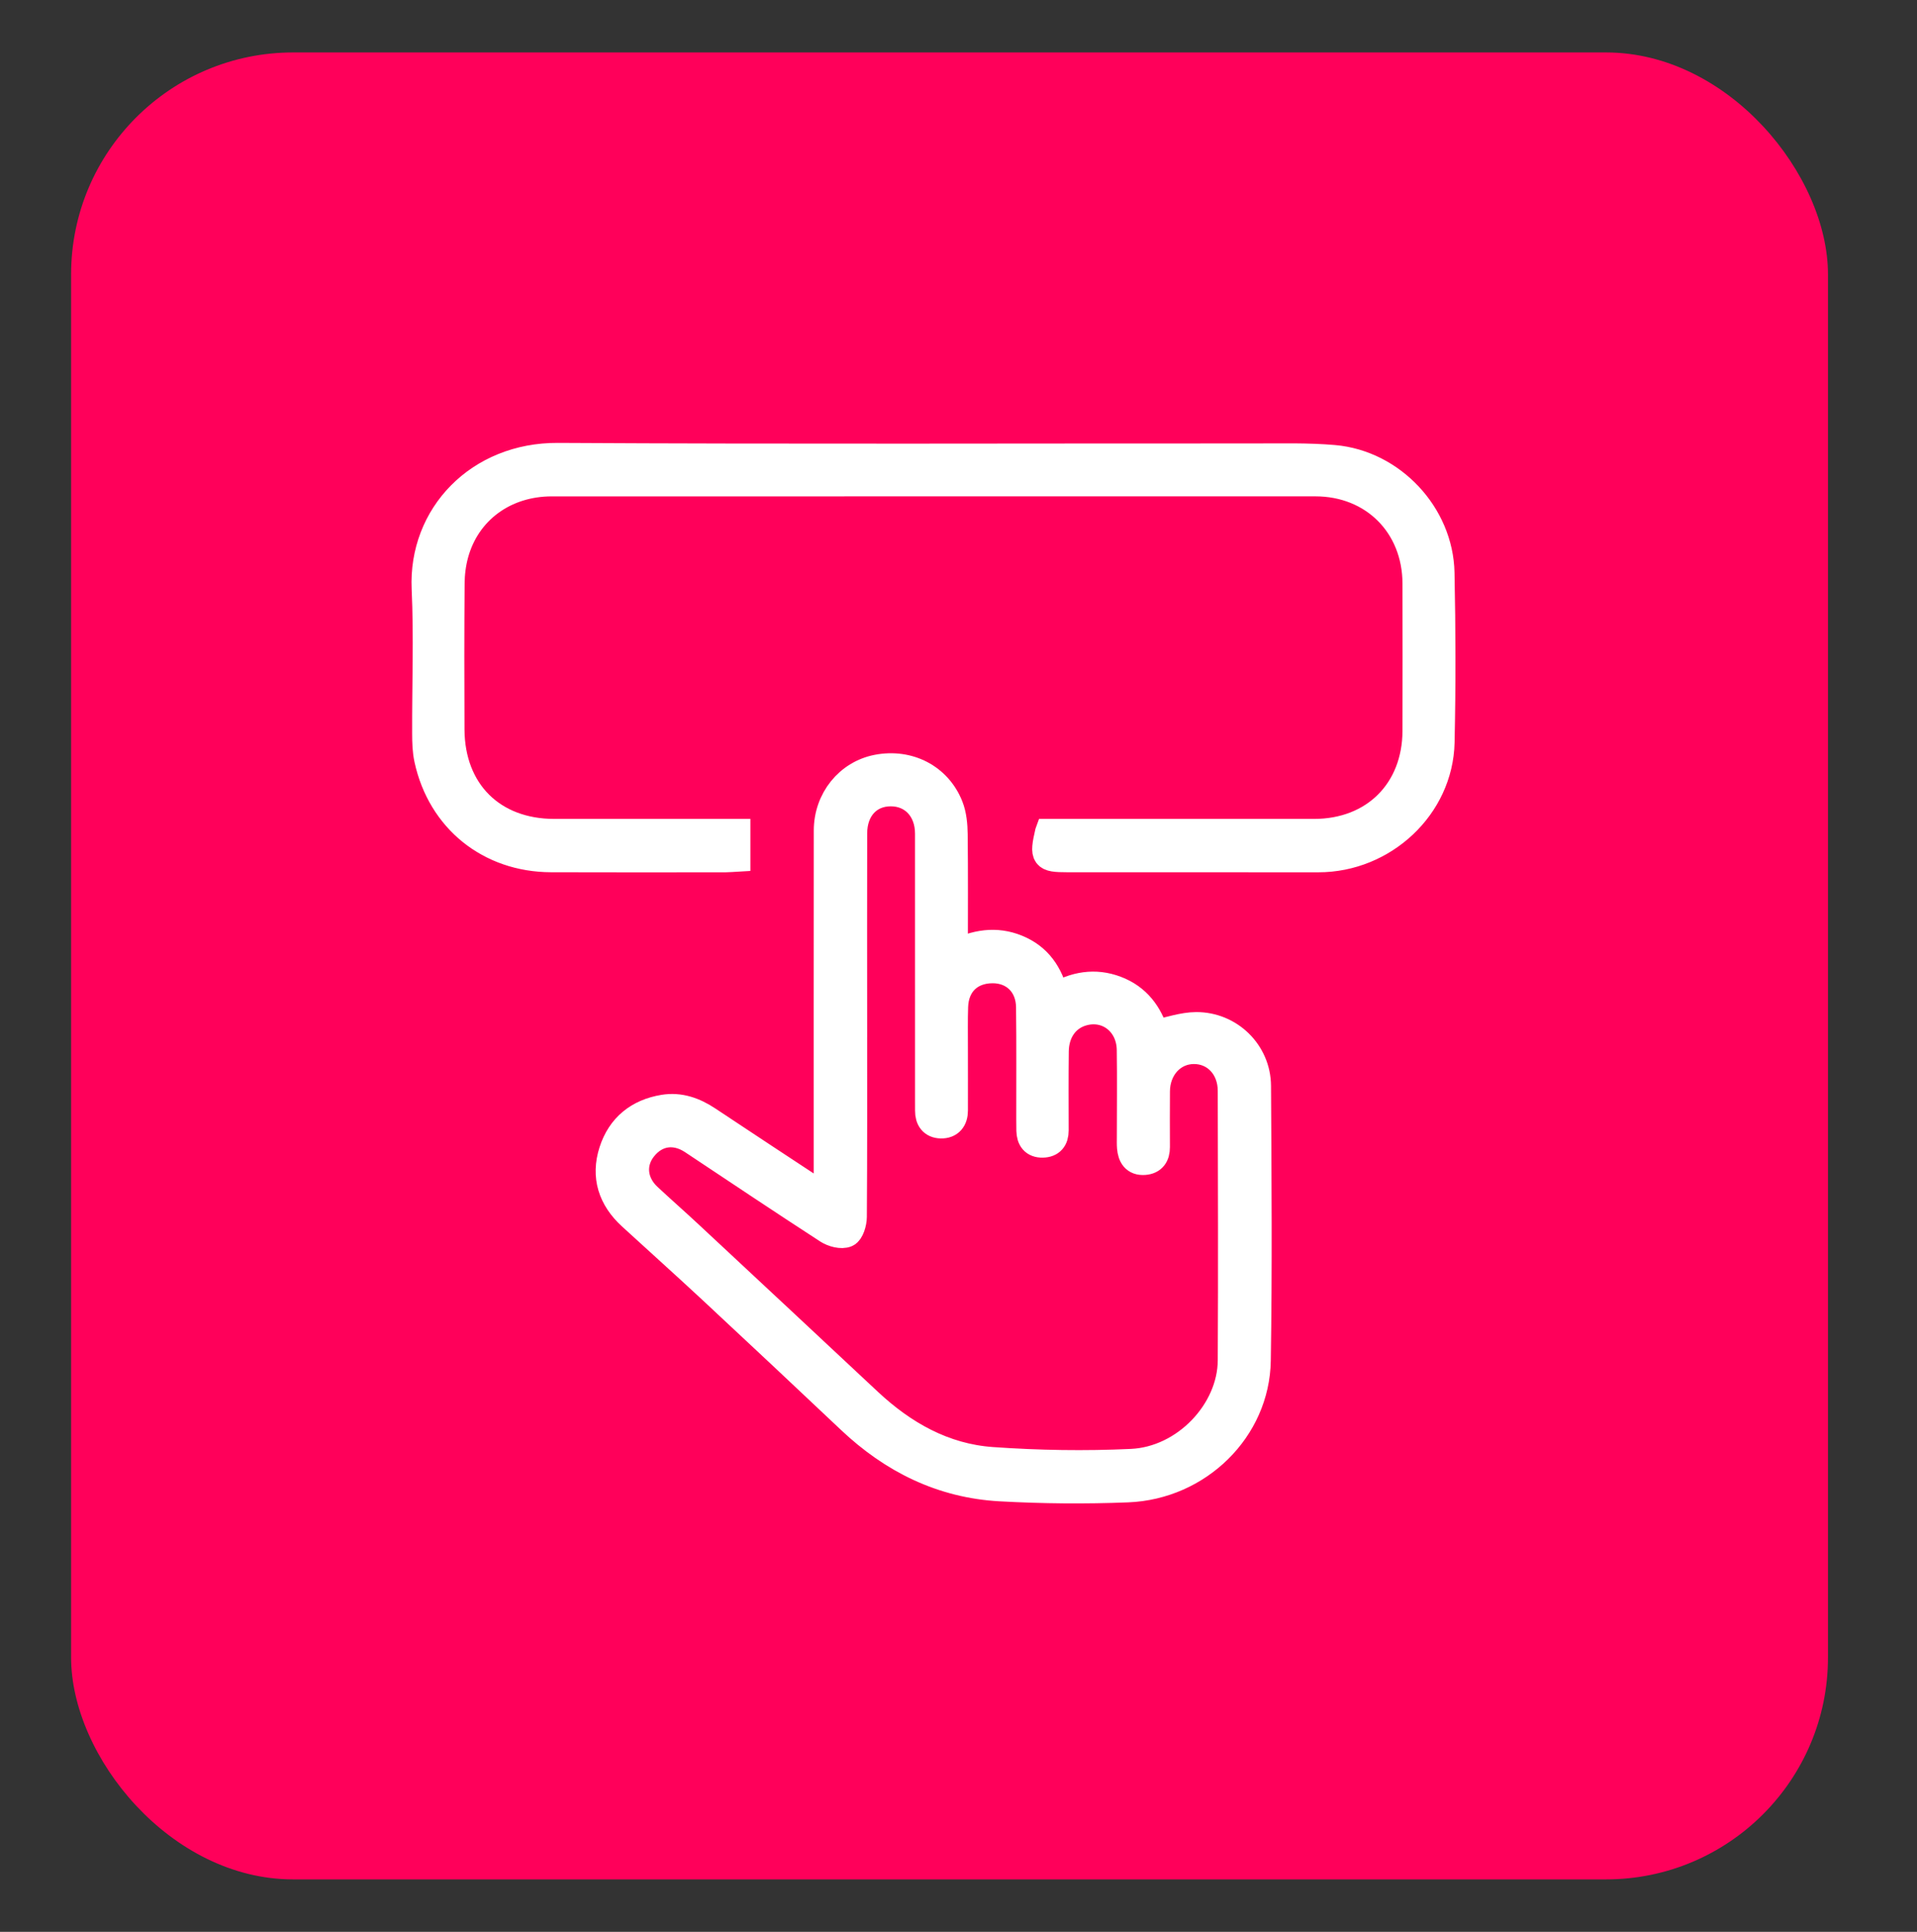 <?xml version="1.0" encoding="UTF-8"?>
<svg xmlns="http://www.w3.org/2000/svg" id="Capa_1" viewBox="0 0 774.35 780.48">
  <rect x="0" y="0" width="774.35" height="780.48" fill="#333333" stroke="none"/>
  <defs>
    <style>
      .cls-1 {
        fill: #ff005a;
      }

      .cls-2 {
        fill: #fff;
        stroke: #fff;
        stroke-miterlimit: 10;
        stroke-width: 11px;
      }
    </style>
  </defs>
  <rect class="cls-1" x="28.72" y="21.19" width="709.67" height="738.1" rx="89.68" ry="89.68"></rect>
  <g>
    <path class="cls-2" d="M334.2,483.81c0-2.5,0-4.15,0-5.81,0-47.49-.03-94.97.02-142.46.01-12.5,8.45-22.92,20.14-25.18,12.66-2.45,24.6,3.63,29.25,15.46,1.36,3.45,1.72,7.47,1.77,11.23.19,15.8.08,31.61.08,48.3,8.57-4.34,16.84-5.7,25.35-2.21,8.55,3.5,13.2,10.26,15.4,19.46,8-4.59,16.01-6.05,24.55-2.84,8.7,3.27,13.38,9.98,15.81,17.79,5.82-1.17,11.21-3.13,16.61-3.16,13.56-.06,24.65,10.83,24.73,24.31.22,36.99.5,73.99-.09,110.97-.44,27.81-23.71,50.67-52.33,51.8-17.12.68-34.34.53-51.45-.42-23.52-1.3-43.52-11.22-60.58-27.36-18.62-17.62-37.34-35.15-56.1-52.63-10.73-9.99-21.65-19.77-32.45-29.67-7.85-7.2-10.75-16.07-7.49-26.24,3.17-9.88,10.39-15.71,20.62-17.39,6.54-1.08,12.41,1.02,17.89,4.67,15.24,10.15,30.55,20.2,45.84,30.27.51.34,1.12.53,2.43,1.13ZM344.77,413.66c0,25.99.07,51.99-.12,77.98-.02,2.37-1.09,6.05-2.71,6.76-1.98.87-5.51-.06-7.59-1.41-18.29-11.87-36.42-24-54.58-36.08-7.08-4.71-14.77-3.62-19.93,2.92-4.83,6.11-4.08,14.04,2,19.7,5.48,5.11,11.12,10.06,16.6,15.17,24.12,22.48,48.24,44.97,72.3,67.51,14.14,13.25,30.5,22.52,49.93,23.9,18.73,1.33,37.64,1.64,56.4.76,21.62-1.01,40.22-20.64,40.33-41.22.2-36.33.07-72.65,0-108.98-.02-9.51-6.56-16.35-15.23-16.29-8.55.06-15.04,7.15-15.09,16.55-.04,7.5-.05,15-.01,22.5.02,3.35-1.4,5.52-4.83,5.77-3.87.28-5.26-2.21-5.54-5.6-.11-1.33-.06-2.66-.06-4,0-11.83.15-23.67-.03-35.49-.17-11.05-9.5-18.1-19.56-15.06-6.55,1.97-10.73,7.82-10.83,15.67-.13,10.66-.07,21.33-.05,31.99,0,3.42-1.56,5.42-5.02,5.49-3.55.07-5.02-2.09-5.1-5.41-.04-1.5-.04-3-.04-4.5-.02-15.15.11-30.31-.09-45.46-.12-9.13-6.42-15.17-15.11-15.09-9,.08-14.95,5.83-15.25,14.96-.18,5.48-.08,10.97-.09,16.46,0,8.5.04,17,.01,25.5-.01,3.54-1.76,5.86-5.41,5.78-3.4-.07-4.96-2.32-4.94-5.67,0-1.33-.01-2.67-.01-4,0-35.99.02-71.99-.01-107.98,0-9.85-6.41-16.61-15.45-16.53-8.85.08-14.86,6.61-14.88,16.44-.06,25.65-.02,51.31-.01,76.96Z"></path>
    <path class="cls-2" d="M423.56,336.35h5.74c33.83,0,67.66,0,101.49,0,24.31,0,41.17-16.79,41.23-41.1.05-19.83.04-39.66,0-59.5-.06-23.57-17.23-40.72-40.67-40.72-102.83,0-205.66-.01-308.48.01-19.01,0-34.34,11.25-39.12,28.84-1.04,3.81-1.54,7.87-1.57,11.83-.16,19.66-.14,39.33-.05,59,.11,25.07,16.75,41.63,41.72,41.64,22.67,0,45.33,0,68,0,1.81,0,3.61,0,5.76,0v10.32c-1.61.09-3.06.25-4.52.25-23.5.01-47,.07-70.5-.02-24.88-.09-44.49-15.89-49.77-40.13-.74-3.38-.83-6.94-.84-10.42-.07-19.5.69-39.03-.2-58.49-1.35-29.53,21.58-53.61,53.59-53.42,93.83.54,187.66.18,281.49.22,10.66,0,21.37-.29,31.96.63,23.43,2.05,42.72,22.57,43.21,46.12.48,22.82.53,45.67.03,68.49-.57,25.97-23.14,47.02-49.52,47.02-33.83,0-67.66-.02-101.49-.02-9.2,0-9.75-.73-7.5-10.52Z"></path>
  </g>
</svg>
